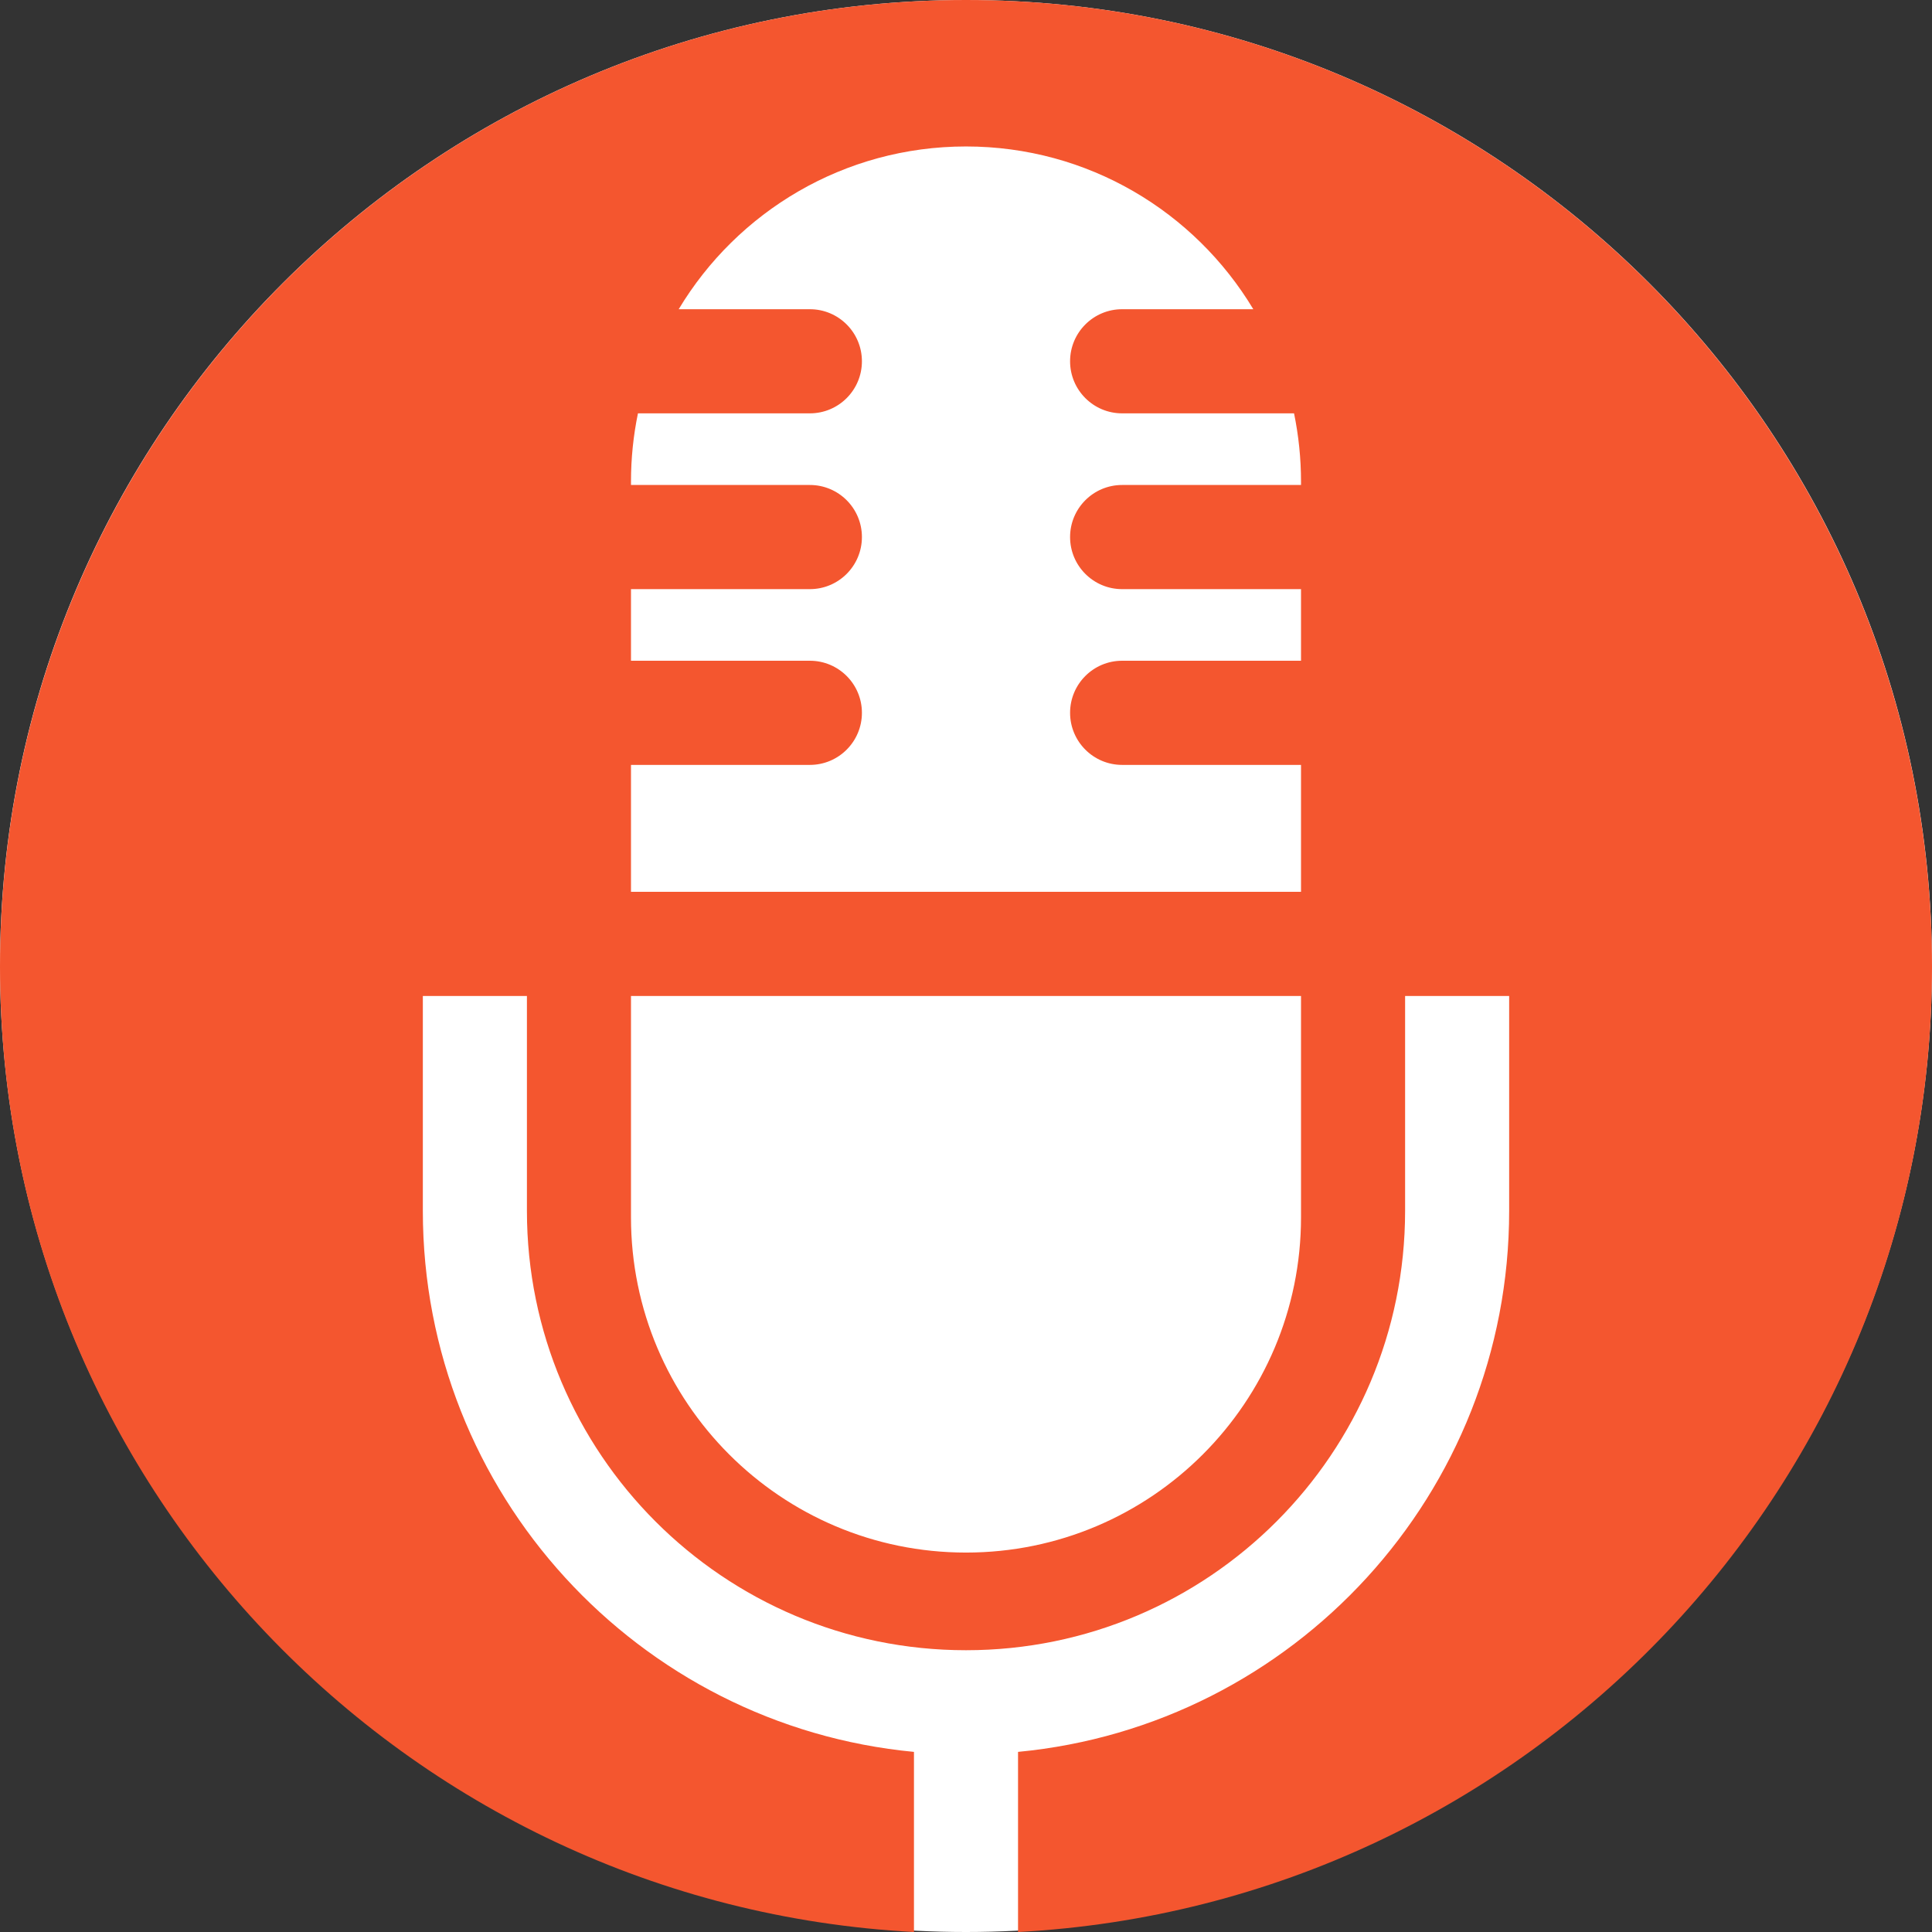 <svg xmlns="http://www.w3.org/2000/svg" version="1.1" xmlns:xlink="http://www.w3.org/1999/xlink" width="79" height="79"><rect width="100%" height="100%" fill="#333333" stroke="none"/><svg width="79" height="79" viewBox="0 0 79 79" fill="none" xmlns="http://www.w3.org/2000/svg">
<path d="M0 39.5C0 17.685 17.685 0 39.5 0C61.315 0 79 17.685 79 39.5C79 61.315 61.315 79 39.5 79C17.685 79 0 61.315 0 39.5Z" fill="white"></path>
<path fill-rule="evenodd" clip-rule="evenodd" d="M41.628 79C62.454 77.893 79 60.645 79 39.528C79 17.697 61.315 0 39.5 0C17.685 0 0 17.697 0 39.528C0 60.645 16.546 77.893 37.372 79V71.635C26.104 70.564 17.29 61.067 17.29 49.51V40.726H21.546V49.51C21.546 59.433 29.584 67.478 39.5 67.478C49.416 67.478 57.455 59.433 57.455 49.51V40.726H61.71V49.51C61.71 61.067 52.896 70.564 41.628 71.635V79ZM26.086 16.902C25.899 17.805 25.801 18.74 25.801 19.698V19.831H33.116C34.291 19.831 35.244 20.784 35.244 21.96C35.244 23.136 34.291 24.09 33.116 24.09H25.801V27.018H33.116C34.291 27.018 35.244 27.971 35.244 29.147C35.244 30.323 34.291 31.277 33.116 31.277H25.801V36.467H53.199V31.277H45.884C44.709 31.277 43.756 30.323 43.756 29.147C43.756 27.971 44.709 27.018 45.884 27.018H53.199V24.09H45.884C44.709 24.09 43.756 23.136 43.756 21.96C43.756 20.784 44.709 19.831 45.884 19.831H53.199V19.698C53.199 18.74 53.1 17.805 52.914 16.902H45.884C44.709 16.902 43.756 15.949 43.756 14.773C43.756 13.597 44.709 12.644 45.884 12.644H51.248C48.853 8.656 44.488 5.989 39.5 5.989C34.512 5.989 30.147 8.656 27.752 12.644H33.116C34.291 12.644 35.244 13.597 35.244 14.773C35.244 15.949 34.291 16.902 33.116 16.902H26.086ZM25.801 40.726V49.776C25.801 57.347 31.934 63.485 39.5 63.485C47.066 63.485 53.199 57.347 53.199 49.776V40.726H25.801Z" fill="#F4562F"></path>
</svg><style>@media (prefers-color-scheme: light) { :root { filter: none; } }
@media (prefers-color-scheme: dark) { :root { filter: none; } }
</style></svg>